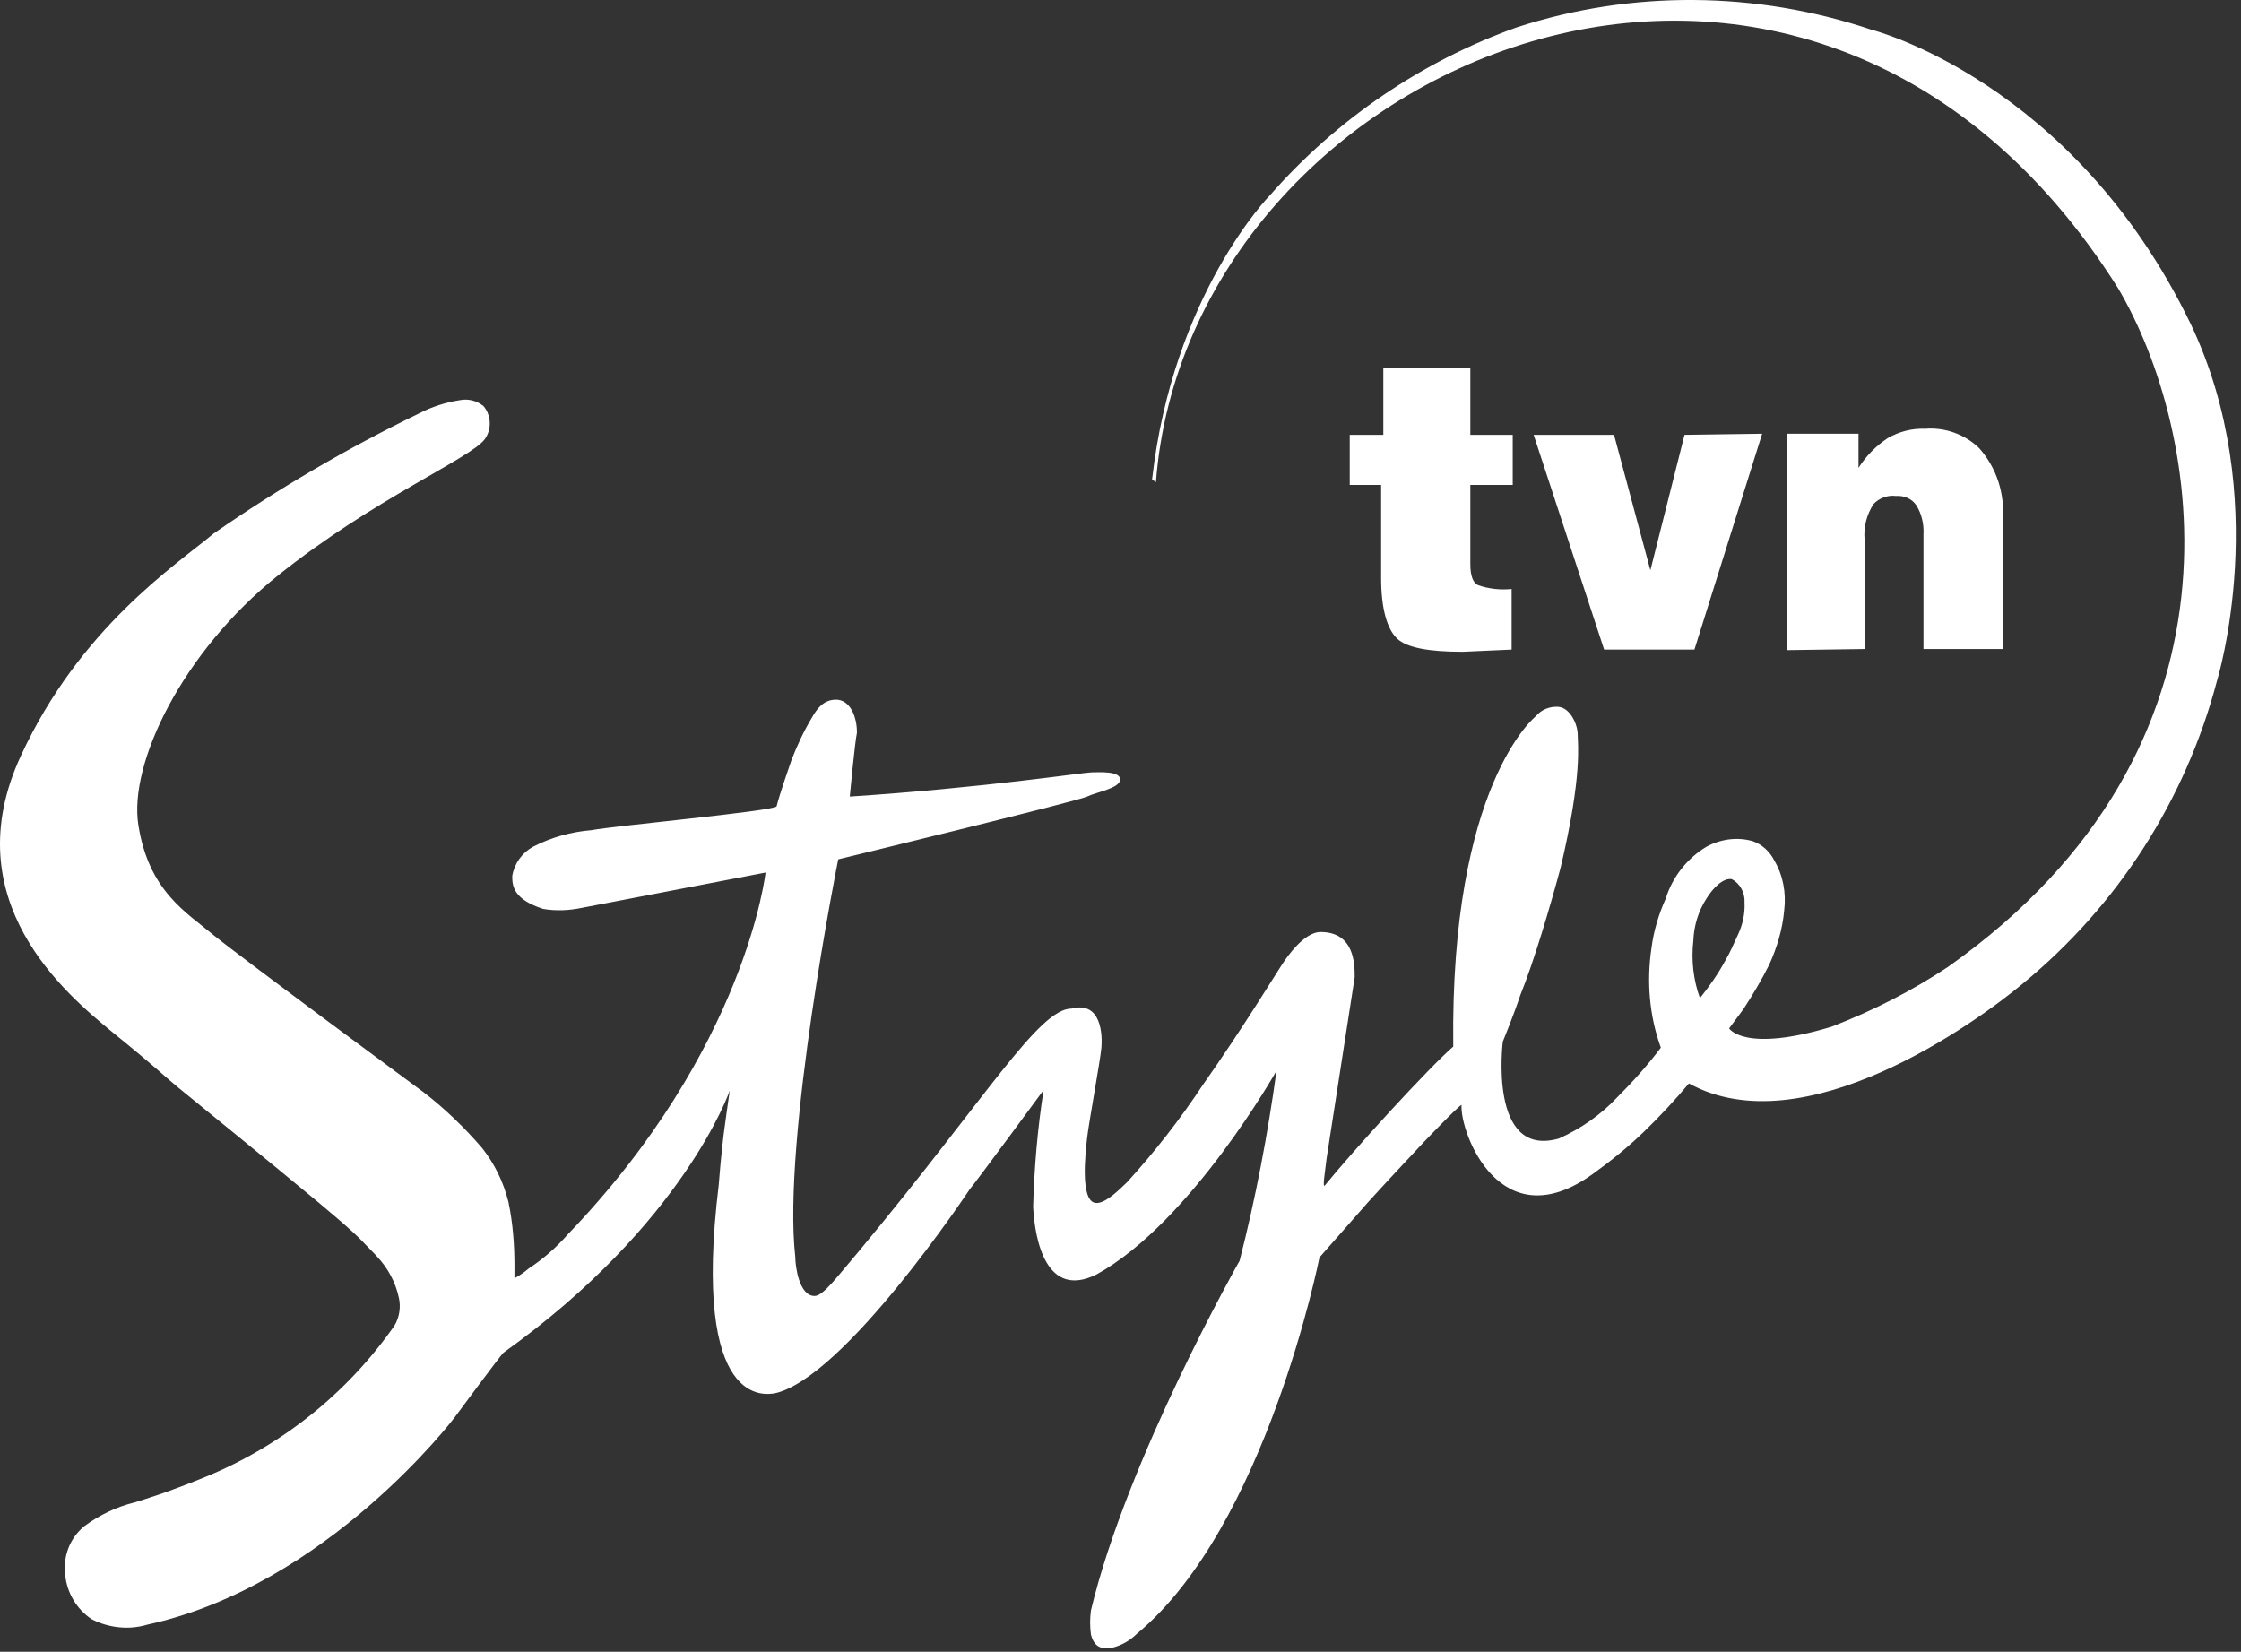 <svg xmlns="http://www.w3.org/2000/svg" fill="none" viewBox="0 0 407 300" height="300" width="407">
<rect x="0" y="0" width="407" height="300" fill="#333333" stroke="none"/>
<path fill="white" d="M339.834 5.377C318.934 -1.623 296.334 -1.823 275.434 4.977C258.134 11.177 242.734 21.677 230.634 35.477C230.634 35.477 213.034 53.377 209.234 87.077L209.934 87.577C215.734 11.077 327.834 -37.623 384.634 52.277C399.734 77.777 410.534 135.477 353.834 175.577C347.234 179.977 340.134 183.577 332.634 186.477C316.734 191.277 314.034 186.777 314.034 186.777L316.634 183.277C318.334 180.677 319.934 177.977 321.334 175.177C322.734 172.077 323.734 168.777 324.034 165.377C324.434 162.177 323.834 158.977 322.234 156.277C321.434 154.677 320.034 153.377 318.334 152.777C315.534 151.977 312.534 152.377 309.934 153.777C306.434 155.877 303.734 159.277 302.534 163.177C301.234 166.077 300.334 169.077 299.934 172.177C299.034 178.277 299.534 184.477 301.634 190.277C299.234 193.477 296.534 196.477 293.734 199.277C290.734 202.477 287.134 204.977 283.134 206.777C270.234 210.477 272.934 189.177 272.934 189.177C272.934 189.177 274.834 184.577 276.134 180.677C278.534 174.777 281.534 164.677 283.434 157.577C287.434 140.677 286.534 135.077 286.534 133.377C286.534 131.677 285.234 128.577 283.034 128.377C281.434 128.277 279.934 128.877 278.934 130.077C278.934 130.077 263.334 142.377 263.934 190.077C259.334 194.077 245.934 208.777 240.634 215.277C240.134 215.877 240.634 212.977 240.934 210.377L246.034 177.477C246.034 175.177 246.034 169.277 239.834 169.277C237.534 169.277 235.034 171.977 233.234 174.577C231.934 176.477 225.834 186.577 218.434 197.077C214.334 203.277 209.734 209.177 204.734 214.677C203.934 215.377 200.834 218.777 198.934 218.477C196.134 218.077 197.134 209.377 197.434 206.677C197.734 203.977 199.834 192.577 200.034 190.277C200.234 187.977 200.034 181.777 194.634 183.177C188.634 183.177 179.234 199.277 156.134 227.077C152.034 231.877 149.534 235.377 147.934 235.377C145.134 235.377 144.434 229.977 144.434 228.277C142.034 206.977 152.234 156.077 152.234 156.077C152.234 156.077 195.834 145.477 197.434 144.677C199.034 143.877 203.434 143.177 203.434 141.577C203.434 139.977 199.534 140.277 198.234 140.277C196.934 140.277 178.734 143.077 154.334 144.677C154.334 144.677 155.234 134.977 155.634 133.077C155.634 129.877 154.234 127.077 151.834 127.077C149.534 127.077 148.334 128.777 147.434 130.377C145.934 132.877 144.734 135.477 143.734 138.077C143.334 139.277 141.634 144.077 141.034 146.477C139.934 147.377 111.634 149.977 107.434 150.777C103.734 151.077 100.134 152.077 96.834 153.777C94.834 154.877 93.434 156.777 93.034 159.077C93.034 160.677 93.034 163.277 98.634 165.077C100.934 165.477 103.334 165.377 105.734 164.877L139.034 158.477C139.034 158.477 135.534 190.477 103.134 224.177C101.034 226.577 98.634 228.677 96.034 230.377C95.234 231.077 94.334 231.677 93.434 232.177V229.877C93.434 225.977 93.134 222.077 92.334 218.277C91.434 214.677 89.834 211.377 87.534 208.477C84.334 204.777 80.834 201.377 76.934 198.377C76.934 198.377 44.534 174.477 38.834 169.877C33.834 165.677 27.034 161.877 25.134 149.877C23.334 138.677 33.134 118.377 50.534 104.477C67.934 90.577 85.434 83.277 88.034 79.777C89.334 77.977 89.234 75.477 87.834 73.777C86.634 72.777 85.034 72.377 83.534 72.677C80.934 73.078 78.434 73.877 76.134 75.077C63.134 81.377 50.634 88.677 38.834 96.877C31.734 102.777 14.534 114.077 3.834 137.177C-8.466 163.577 12.034 180.577 20.434 187.477C28.834 194.277 29.734 195.377 32.434 197.577C35.134 199.777 51.834 213.377 55.034 216.077C58.234 218.677 64.334 223.777 66.034 225.677C67.834 227.577 67.634 227.277 68.434 228.177C70.434 230.277 71.834 232.877 72.434 235.677C72.834 237.377 72.534 239.277 71.634 240.777C63.034 253.077 51.134 262.577 37.234 268.277C29.834 271.277 26.634 272.177 24.434 272.877C21.134 273.677 18.034 275.177 15.334 277.177C12.734 279.277 11.434 282.577 11.834 285.977C12.134 289.277 13.934 292.277 16.634 294.077C19.734 295.677 23.434 296.077 26.734 295.077C59.434 287.977 82.534 257.477 82.534 257.477C82.534 257.477 90.734 246.377 91.434 245.677C124.234 222.277 132.534 198.077 132.534 198.077L131.934 202.277L131.434 205.977C131.434 205.977 130.934 209.877 130.534 215.177C125.534 256.377 139.334 253.177 140.634 253.077C153.334 250.377 176.134 215.977 176.134 215.977C177.334 214.577 189.534 197.977 189.534 197.977C188.434 204.977 187.834 212.077 187.634 219.177C187.934 225.277 190.034 235.977 199.134 231.477C216.334 221.977 231.834 194.477 231.834 194.477C230.234 206.077 228.034 217.677 225.134 228.977C225.134 228.977 204.734 264.877 198.134 292.477C197.934 293.977 197.934 295.377 198.134 296.877C198.734 299.177 200.034 299.577 201.934 299.277C203.634 298.877 205.234 297.977 206.534 296.677C229.934 277.277 239.634 228.377 239.634 228.377L248.434 218.377C251.034 215.477 258.634 207.377 258.634 207.377C258.634 207.377 264.734 200.977 265.434 200.677C265.134 205.777 272.534 225.377 289.334 213.177C292.534 210.877 295.634 208.377 298.534 205.577C301.434 202.777 304.134 199.877 306.734 196.777C327.634 208.277 358.834 185.777 367.334 178.677C384.634 164.477 396.934 145.277 402.634 123.677C402.634 123.677 412.934 90.377 397.834 58.777C376.434 14.577 339.834 5.377 339.834 5.377ZM308.734 181.277C307.534 177.977 307.134 174.377 307.534 170.877C307.634 168.177 308.434 165.477 309.934 163.177C311.034 161.377 312.934 159.377 314.534 159.677C316.034 160.477 316.934 162.177 316.834 163.877C316.934 165.877 316.534 167.877 315.634 169.777C314.834 171.477 314.234 172.977 313.334 174.477C312.034 176.877 310.434 179.177 308.734 181.277Z"></path>
<path fill="white" d="M251.234 66.878V78.978H245.134V88.078H250.834V104.978C250.834 110.578 251.934 114.278 253.734 115.978C255.534 117.678 259.634 118.378 265.634 118.378L274.534 117.978V106.978C272.534 107.178 270.434 106.978 268.434 106.278C267.534 105.878 267.034 104.578 267.034 102.478V88.078H274.734V78.978H267.034V66.778L251.234 66.878ZM307.734 117.978L320.034 78.778L305.934 78.978L299.734 103.578L293.134 78.978H278.534L291.334 117.978H307.734ZM324.534 78.878V118.078L338.634 117.878V97.978C338.434 95.678 339.034 93.478 340.234 91.578C341.234 90.478 342.834 89.878 344.334 90.078C345.834 89.978 347.234 90.578 348.034 91.778C349.034 93.378 349.434 95.278 349.334 97.078V117.878H363.734V94.478C364.134 89.678 362.634 84.978 359.434 81.378C356.834 78.878 353.234 77.578 349.634 77.878C347.234 77.778 344.934 78.378 342.834 79.578C340.734 80.978 338.934 82.778 337.534 84.978V78.778H324.534V78.878Z"></path>
</svg>
